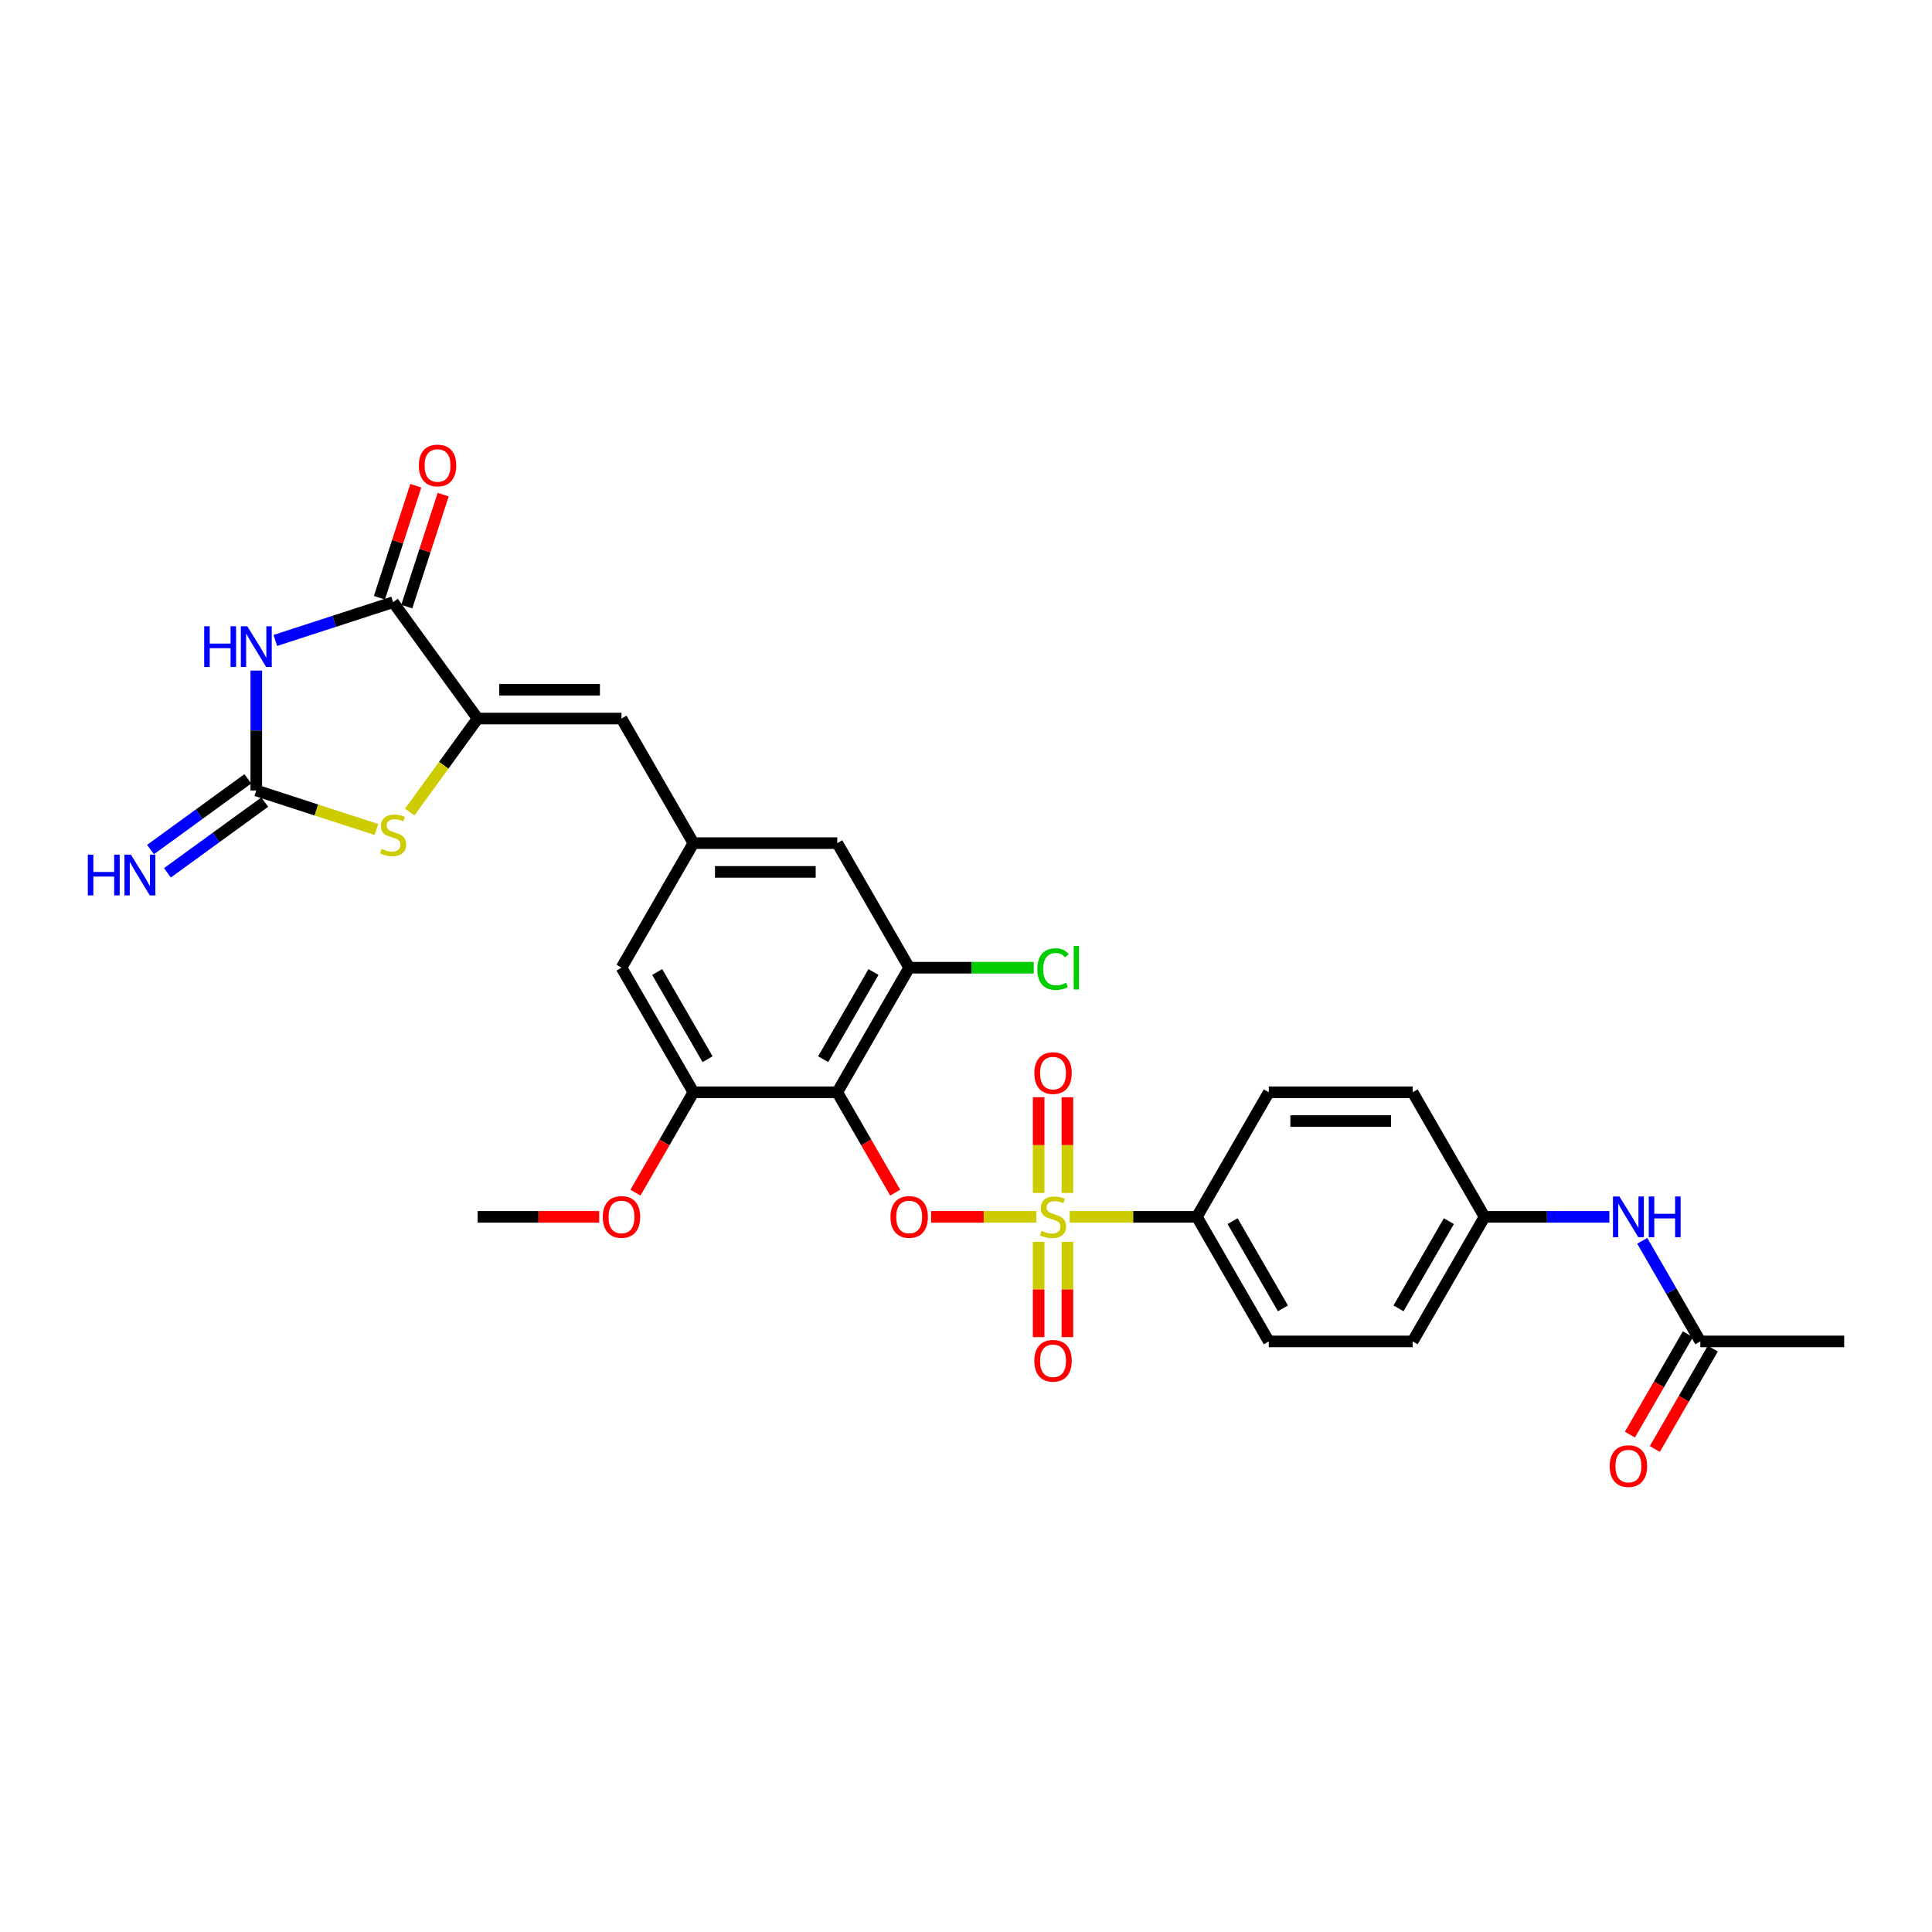 <?xml version='1.0' encoding='iso-8859-1'?>
<svg version='1.1' baseProfile='full'
              xmlns='http://www.w3.org/2000/svg'
                      xmlns:rdkit='http://www.rdkit.org/xml'
                      xmlns:xlink='http://www.w3.org/1999/xlink'
                  xml:space='preserve'
width='1000px' height='1000px' viewBox='0 0 1000 1000'>
<!-- END OF HEADER -->
<rect style='opacity:1.0;fill:#FFFFFF;stroke:none' width='1000' height='1000' x='0' y='0'> </rect>
<path class='bond-4' d='M 536.425,629.838 L 509.171,629.838' style='fill:none;fill-rule:evenodd;stroke:#CCCC00;stroke-width:6px;stroke-linecap:butt;stroke-linejoin:miter;stroke-opacity:1' />
<path class='bond-4' d='M 509.171,629.838 L 481.918,629.838' style='fill:none;fill-rule:evenodd;stroke:#FF0000;stroke-width:6px;stroke-linecap:butt;stroke-linejoin:miter;stroke-opacity:1' />
<path class='bond-10' d='M 553.669,629.838 L 586.585,629.838' style='fill:none;fill-rule:evenodd;stroke:#CCCC00;stroke-width:6px;stroke-linecap:butt;stroke-linejoin:miter;stroke-opacity:1' />
<path class='bond-10' d='M 586.585,629.838 L 619.501,629.838' style='fill:none;fill-rule:evenodd;stroke:#000000;stroke-width:6px;stroke-linecap:butt;stroke-linejoin:miter;stroke-opacity:1' />
<path class='bond-12' d='M 552.492,617.464 L 552.492,592.694' style='fill:none;fill-rule:evenodd;stroke:#CCCC00;stroke-width:6px;stroke-linecap:butt;stroke-linejoin:miter;stroke-opacity:1' />
<path class='bond-12' d='M 552.492,592.694 L 552.492,567.925' style='fill:none;fill-rule:evenodd;stroke:#FF0000;stroke-width:6px;stroke-linecap:butt;stroke-linejoin:miter;stroke-opacity:1' />
<path class='bond-12' d='M 537.602,617.464 L 537.602,592.694' style='fill:none;fill-rule:evenodd;stroke:#CCCC00;stroke-width:6px;stroke-linecap:butt;stroke-linejoin:miter;stroke-opacity:1' />
<path class='bond-12' d='M 537.602,592.694 L 537.602,567.925' style='fill:none;fill-rule:evenodd;stroke:#FF0000;stroke-width:6px;stroke-linecap:butt;stroke-linejoin:miter;stroke-opacity:1' />
<path class='bond-13' d='M 537.602,642.778 L 537.602,667.435' style='fill:none;fill-rule:evenodd;stroke:#CCCC00;stroke-width:6px;stroke-linecap:butt;stroke-linejoin:miter;stroke-opacity:1' />
<path class='bond-13' d='M 537.602,667.435 L 537.602,692.093' style='fill:none;fill-rule:evenodd;stroke:#FF0000;stroke-width:6px;stroke-linecap:butt;stroke-linejoin:miter;stroke-opacity:1' />
<path class='bond-13' d='M 552.492,642.778 L 552.492,667.435' style='fill:none;fill-rule:evenodd;stroke:#CCCC00;stroke-width:6px;stroke-linecap:butt;stroke-linejoin:miter;stroke-opacity:1' />
<path class='bond-13' d='M 552.492,667.435 L 552.492,692.093' style='fill:none;fill-rule:evenodd;stroke:#FF0000;stroke-width:6px;stroke-linecap:butt;stroke-linejoin:miter;stroke-opacity:1' />
<path class='bond-0' d='M 142.514,331.491 L 172.991,321.588' style='fill:none;fill-rule:evenodd;stroke:#0000FF;stroke-width:6px;stroke-linecap:butt;stroke-linejoin:miter;stroke-opacity:1' />
<path class='bond-0' d='M 172.991,321.588 L 203.467,311.686' style='fill:none;fill-rule:evenodd;stroke:#000000;stroke-width:6px;stroke-linecap:butt;stroke-linejoin:miter;stroke-opacity:1' />
<path class='bond-32' d='M 132.657,347.098 L 132.657,378.123' style='fill:none;fill-rule:evenodd;stroke:#0000FF;stroke-width:6px;stroke-linecap:butt;stroke-linejoin:miter;stroke-opacity:1' />
<path class='bond-32' d='M 132.657,378.123 L 132.657,409.148' style='fill:none;fill-rule:evenodd;stroke:#000000;stroke-width:6px;stroke-linecap:butt;stroke-linejoin:miter;stroke-opacity:1' />
<path class='bond-1' d='M 433.366,565.359 L 448.364,591.337' style='fill:none;fill-rule:evenodd;stroke:#000000;stroke-width:6px;stroke-linecap:butt;stroke-linejoin:miter;stroke-opacity:1' />
<path class='bond-1' d='M 448.364,591.337 L 463.362,617.315' style='fill:none;fill-rule:evenodd;stroke:#FF0000;stroke-width:6px;stroke-linecap:butt;stroke-linejoin:miter;stroke-opacity:1' />
<path class='bond-8' d='M 433.366,565.359 L 470.593,500.879' style='fill:none;fill-rule:evenodd;stroke:#000000;stroke-width:6px;stroke-linecap:butt;stroke-linejoin:miter;stroke-opacity:1' />
<path class='bond-8' d='M 426.054,548.241 L 452.113,503.106' style='fill:none;fill-rule:evenodd;stroke:#000000;stroke-width:6px;stroke-linecap:butt;stroke-linejoin:miter;stroke-opacity:1' />
<path class='bond-9' d='M 433.366,565.359 L 358.911,565.359' style='fill:none;fill-rule:evenodd;stroke:#000000;stroke-width:6px;stroke-linecap:butt;stroke-linejoin:miter;stroke-opacity:1' />
<path class='bond-2' d='M 132.657,409.148 L 163.751,419.251' style='fill:none;fill-rule:evenodd;stroke:#000000;stroke-width:6px;stroke-linecap:butt;stroke-linejoin:miter;stroke-opacity:1' />
<path class='bond-2' d='M 163.751,419.251 L 194.845,429.354' style='fill:none;fill-rule:evenodd;stroke:#CCCC00;stroke-width:6px;stroke-linecap:butt;stroke-linejoin:miter;stroke-opacity:1' />
<path class='bond-14' d='M 128.28,403.124 L 103.092,421.425' style='fill:none;fill-rule:evenodd;stroke:#000000;stroke-width:6px;stroke-linecap:butt;stroke-linejoin:miter;stroke-opacity:1' />
<path class='bond-14' d='M 103.092,421.425 L 77.903,439.726' style='fill:none;fill-rule:evenodd;stroke:#0000FF;stroke-width:6px;stroke-linecap:butt;stroke-linejoin:miter;stroke-opacity:1' />
<path class='bond-14' d='M 137.033,415.171 L 111.844,433.472' style='fill:none;fill-rule:evenodd;stroke:#000000;stroke-width:6px;stroke-linecap:butt;stroke-linejoin:miter;stroke-opacity:1' />
<path class='bond-14' d='M 111.844,433.472 L 86.656,451.772' style='fill:none;fill-rule:evenodd;stroke:#0000FF;stroke-width:6px;stroke-linecap:butt;stroke-linejoin:miter;stroke-opacity:1' />
<path class='bond-3' d='M 247.23,371.921 L 321.684,371.921' style='fill:none;fill-rule:evenodd;stroke:#000000;stroke-width:6px;stroke-linecap:butt;stroke-linejoin:miter;stroke-opacity:1' />
<path class='bond-3' d='M 258.398,357.03 L 310.516,357.03' style='fill:none;fill-rule:evenodd;stroke:#000000;stroke-width:6px;stroke-linecap:butt;stroke-linejoin:miter;stroke-opacity:1' />
<path class='bond-5' d='M 247.23,371.921 L 203.467,311.686' style='fill:none;fill-rule:evenodd;stroke:#000000;stroke-width:6px;stroke-linecap:butt;stroke-linejoin:miter;stroke-opacity:1' />
<path class='bond-6' d='M 247.23,371.921 L 229.659,396.105' style='fill:none;fill-rule:evenodd;stroke:#000000;stroke-width:6px;stroke-linecap:butt;stroke-linejoin:miter;stroke-opacity:1' />
<path class='bond-6' d='M 229.659,396.105 L 212.089,420.289' style='fill:none;fill-rule:evenodd;stroke:#CCCC00;stroke-width:6px;stroke-linecap:butt;stroke-linejoin:miter;stroke-opacity:1' />
<path class='bond-19' d='M 210.548,313.987 L 219.964,285.007' style='fill:none;fill-rule:evenodd;stroke:#000000;stroke-width:6px;stroke-linecap:butt;stroke-linejoin:miter;stroke-opacity:1' />
<path class='bond-19' d='M 219.964,285.007 L 229.38,256.027' style='fill:none;fill-rule:evenodd;stroke:#FF0000;stroke-width:6px;stroke-linecap:butt;stroke-linejoin:miter;stroke-opacity:1' />
<path class='bond-19' d='M 196.386,309.385 L 205.802,280.406' style='fill:none;fill-rule:evenodd;stroke:#000000;stroke-width:6px;stroke-linecap:butt;stroke-linejoin:miter;stroke-opacity:1' />
<path class='bond-19' d='M 205.802,280.406 L 215.218,251.426' style='fill:none;fill-rule:evenodd;stroke:#FF0000;stroke-width:6px;stroke-linecap:butt;stroke-linejoin:miter;stroke-opacity:1' />
<path class='bond-7' d='M 321.684,371.921 L 358.911,436.4' style='fill:none;fill-rule:evenodd;stroke:#000000;stroke-width:6px;stroke-linecap:butt;stroke-linejoin:miter;stroke-opacity:1' />
<path class='bond-16' d='M 470.593,500.879 L 433.366,436.4' style='fill:none;fill-rule:evenodd;stroke:#000000;stroke-width:6px;stroke-linecap:butt;stroke-linejoin:miter;stroke-opacity:1' />
<path class='bond-23' d='M 470.593,500.879 L 502.824,500.879' style='fill:none;fill-rule:evenodd;stroke:#000000;stroke-width:6px;stroke-linecap:butt;stroke-linejoin:miter;stroke-opacity:1' />
<path class='bond-23' d='M 502.824,500.879 L 535.055,500.879' style='fill:none;fill-rule:evenodd;stroke:#00CC00;stroke-width:6px;stroke-linecap:butt;stroke-linejoin:miter;stroke-opacity:1' />
<path class='bond-17' d='M 358.911,565.359 L 321.684,500.879' style='fill:none;fill-rule:evenodd;stroke:#000000;stroke-width:6px;stroke-linecap:butt;stroke-linejoin:miter;stroke-opacity:1' />
<path class='bond-17' d='M 366.223,548.241 L 340.164,503.106' style='fill:none;fill-rule:evenodd;stroke:#000000;stroke-width:6px;stroke-linecap:butt;stroke-linejoin:miter;stroke-opacity:1' />
<path class='bond-25' d='M 358.911,565.359 L 343.913,591.337' style='fill:none;fill-rule:evenodd;stroke:#000000;stroke-width:6px;stroke-linecap:butt;stroke-linejoin:miter;stroke-opacity:1' />
<path class='bond-25' d='M 343.913,591.337 L 328.915,617.315' style='fill:none;fill-rule:evenodd;stroke:#FF0000;stroke-width:6px;stroke-linecap:butt;stroke-linejoin:miter;stroke-opacity:1' />
<path class='bond-21' d='M 619.501,629.838 L 656.728,694.317' style='fill:none;fill-rule:evenodd;stroke:#000000;stroke-width:6px;stroke-linecap:butt;stroke-linejoin:miter;stroke-opacity:1' />
<path class='bond-21' d='M 637.981,632.064 L 664.04,677.2' style='fill:none;fill-rule:evenodd;stroke:#000000;stroke-width:6px;stroke-linecap:butt;stroke-linejoin:miter;stroke-opacity:1' />
<path class='bond-22' d='M 619.501,629.838 L 656.728,565.359' style='fill:none;fill-rule:evenodd;stroke:#000000;stroke-width:6px;stroke-linecap:butt;stroke-linejoin:miter;stroke-opacity:1' />
<path class='bond-11' d='M 358.911,436.4 L 321.684,500.879' style='fill:none;fill-rule:evenodd;stroke:#000000;stroke-width:6px;stroke-linecap:butt;stroke-linejoin:miter;stroke-opacity:1' />
<path class='bond-31' d='M 358.911,436.4 L 433.366,436.4' style='fill:none;fill-rule:evenodd;stroke:#000000;stroke-width:6px;stroke-linecap:butt;stroke-linejoin:miter;stroke-opacity:1' />
<path class='bond-31' d='M 370.08,451.291 L 422.197,451.291' style='fill:none;fill-rule:evenodd;stroke:#000000;stroke-width:6px;stroke-linecap:butt;stroke-linejoin:miter;stroke-opacity:1' />
<path class='bond-15' d='M 880.091,694.317 L 865.058,668.28' style='fill:none;fill-rule:evenodd;stroke:#000000;stroke-width:6px;stroke-linecap:butt;stroke-linejoin:miter;stroke-opacity:1' />
<path class='bond-15' d='M 865.058,668.28 L 850.026,642.242' style='fill:none;fill-rule:evenodd;stroke:#0000FF;stroke-width:6px;stroke-linecap:butt;stroke-linejoin:miter;stroke-opacity:1' />
<path class='bond-20' d='M 873.643,690.595 L 858.645,716.573' style='fill:none;fill-rule:evenodd;stroke:#000000;stroke-width:6px;stroke-linecap:butt;stroke-linejoin:miter;stroke-opacity:1' />
<path class='bond-20' d='M 858.645,716.573 L 843.646,742.551' style='fill:none;fill-rule:evenodd;stroke:#FF0000;stroke-width:6px;stroke-linecap:butt;stroke-linejoin:miter;stroke-opacity:1' />
<path class='bond-20' d='M 886.539,698.04 L 871.541,724.018' style='fill:none;fill-rule:evenodd;stroke:#000000;stroke-width:6px;stroke-linecap:butt;stroke-linejoin:miter;stroke-opacity:1' />
<path class='bond-20' d='M 871.541,724.018 L 856.542,749.996' style='fill:none;fill-rule:evenodd;stroke:#FF0000;stroke-width:6px;stroke-linecap:butt;stroke-linejoin:miter;stroke-opacity:1' />
<path class='bond-28' d='M 880.091,694.317 L 954.545,694.317' style='fill:none;fill-rule:evenodd;stroke:#000000;stroke-width:6px;stroke-linecap:butt;stroke-linejoin:miter;stroke-opacity:1' />
<path class='bond-18' d='M 833.006,629.838 L 800.708,629.838' style='fill:none;fill-rule:evenodd;stroke:#0000FF;stroke-width:6px;stroke-linecap:butt;stroke-linejoin:miter;stroke-opacity:1' />
<path class='bond-18' d='M 800.708,629.838 L 768.41,629.838' style='fill:none;fill-rule:evenodd;stroke:#000000;stroke-width:6px;stroke-linecap:butt;stroke-linejoin:miter;stroke-opacity:1' />
<path class='bond-26' d='M 656.728,694.317 L 731.183,694.317' style='fill:none;fill-rule:evenodd;stroke:#000000;stroke-width:6px;stroke-linecap:butt;stroke-linejoin:miter;stroke-opacity:1' />
<path class='bond-27' d='M 656.728,565.359 L 731.183,565.359' style='fill:none;fill-rule:evenodd;stroke:#000000;stroke-width:6px;stroke-linecap:butt;stroke-linejoin:miter;stroke-opacity:1' />
<path class='bond-27' d='M 667.897,580.25 L 720.015,580.25' style='fill:none;fill-rule:evenodd;stroke:#000000;stroke-width:6px;stroke-linecap:butt;stroke-linejoin:miter;stroke-opacity:1' />
<path class='bond-24' d='M 768.41,629.838 L 731.183,565.359' style='fill:none;fill-rule:evenodd;stroke:#000000;stroke-width:6px;stroke-linecap:butt;stroke-linejoin:miter;stroke-opacity:1' />
<path class='bond-30' d='M 768.41,629.838 L 731.183,694.317' style='fill:none;fill-rule:evenodd;stroke:#000000;stroke-width:6px;stroke-linecap:butt;stroke-linejoin:miter;stroke-opacity:1' />
<path class='bond-30' d='M 749.93,632.064 L 723.871,677.2' style='fill:none;fill-rule:evenodd;stroke:#000000;stroke-width:6px;stroke-linecap:butt;stroke-linejoin:miter;stroke-opacity:1' />
<path class='bond-29' d='M 310.144,629.838 L 278.687,629.838' style='fill:none;fill-rule:evenodd;stroke:#FF0000;stroke-width:6px;stroke-linecap:butt;stroke-linejoin:miter;stroke-opacity:1' />
<path class='bond-29' d='M 278.687,629.838 L 247.23,629.838' style='fill:none;fill-rule:evenodd;stroke:#000000;stroke-width:6px;stroke-linecap:butt;stroke-linejoin:miter;stroke-opacity:1' />
<path  class='atom-0' d='M 539.091 637.075
Q 539.329 637.164, 540.312 637.581
Q 541.295 637.998, 542.367 638.266
Q 543.469 638.504, 544.541 638.504
Q 546.536 638.504, 547.698 637.551
Q 548.859 636.569, 548.859 634.871
Q 548.859 633.71, 548.263 632.995
Q 547.698 632.28, 546.804 631.893
Q 545.911 631.506, 544.422 631.059
Q 542.545 630.493, 541.414 629.957
Q 540.312 629.421, 539.508 628.289
Q 538.733 627.158, 538.733 625.252
Q 538.733 622.601, 540.52 620.963
Q 542.337 619.325, 545.911 619.325
Q 548.353 619.325, 551.122 620.487
L 550.438 622.78
Q 547.906 621.737, 546 621.737
Q 543.945 621.737, 542.813 622.601
Q 541.682 623.435, 541.711 624.894
Q 541.711 626.026, 542.277 626.711
Q 542.873 627.396, 543.707 627.783
Q 544.571 628.17, 546 628.617
Q 547.906 629.213, 549.038 629.808
Q 550.169 630.404, 550.974 631.625
Q 551.807 632.816, 551.807 634.871
Q 551.807 637.79, 549.842 639.368
Q 547.906 640.917, 544.66 640.917
Q 542.784 640.917, 541.354 640.5
Q 539.954 640.113, 538.287 639.428
L 539.091 637.075
' fill='#CCCC00'/>
<path  class='atom-1' d='M 105.689 324.151
L 108.548 324.151
L 108.548 333.115
L 119.329 333.115
L 119.329 324.151
L 122.188 324.151
L 122.188 345.236
L 119.329 345.236
L 119.329 335.498
L 108.548 335.498
L 108.548 345.236
L 105.689 345.236
L 105.689 324.151
' fill='#0000FF'/>
<path  class='atom-1' d='M 127.996 324.151
L 134.905 335.319
Q 135.59 336.421, 136.692 338.416
Q 137.794 340.412, 137.854 340.531
L 137.854 324.151
L 140.653 324.151
L 140.653 345.236
L 137.764 345.236
L 130.349 333.026
Q 129.485 331.596, 128.562 329.958
Q 127.668 328.32, 127.4 327.814
L 127.4 345.236
L 124.66 345.236
L 124.66 324.151
L 127.996 324.151
' fill='#0000FF'/>
<path  class='atom-5' d='M 460.914 629.898
Q 460.914 624.835, 463.415 622.005
Q 465.917 619.176, 470.593 619.176
Q 475.268 619.176, 477.77 622.005
Q 480.272 624.835, 480.272 629.898
Q 480.272 635.02, 477.74 637.939
Q 475.209 640.827, 470.593 640.827
Q 465.947 640.827, 463.415 637.939
Q 460.914 635.05, 460.914 629.898
M 470.593 638.445
Q 473.809 638.445, 475.537 636.301
Q 477.294 634.127, 477.294 629.898
Q 477.294 625.758, 475.537 623.673
Q 473.809 621.559, 470.593 621.559
Q 467.376 621.559, 465.619 623.643
Q 463.892 625.728, 463.892 629.898
Q 463.892 634.156, 465.619 636.301
Q 467.376 638.445, 470.593 638.445
' fill='#FF0000'/>
<path  class='atom-7' d='M 197.511 439.393
Q 197.749 439.482, 198.732 439.899
Q 199.714 440.316, 200.786 440.584
Q 201.888 440.822, 202.961 440.822
Q 204.956 440.822, 206.117 439.869
Q 207.279 438.886, 207.279 437.189
Q 207.279 436.027, 206.683 435.312
Q 206.117 434.598, 205.224 434.211
Q 204.331 433.823, 202.841 433.377
Q 200.965 432.811, 199.833 432.275
Q 198.732 431.739, 197.927 430.607
Q 197.153 429.475, 197.153 427.569
Q 197.153 424.919, 198.94 423.281
Q 200.757 421.643, 204.331 421.643
Q 206.773 421.643, 209.542 422.804
L 208.857 425.097
Q 206.326 424.055, 204.42 424.055
Q 202.365 424.055, 201.233 424.919
Q 200.102 425.753, 200.131 427.212
Q 200.131 428.344, 200.697 429.029
Q 201.293 429.714, 202.127 430.101
Q 202.99 430.488, 204.42 430.935
Q 206.326 431.53, 207.458 432.126
Q 208.589 432.721, 209.393 433.943
Q 210.227 435.134, 210.227 437.189
Q 210.227 440.107, 208.262 441.686
Q 206.326 443.234, 203.08 443.234
Q 201.203 443.234, 199.774 442.817
Q 198.374 442.43, 196.706 441.745
L 197.511 439.393
' fill='#CCCC00'/>
<path  class='atom-13' d='M 535.368 555.443
Q 535.368 550.38, 537.87 547.551
Q 540.371 544.722, 545.047 544.722
Q 549.723 544.722, 552.224 547.551
Q 554.726 550.38, 554.726 555.443
Q 554.726 560.566, 552.195 563.484
Q 549.663 566.373, 545.047 566.373
Q 540.401 566.373, 537.87 563.484
Q 535.368 560.596, 535.368 555.443
M 545.047 563.991
Q 548.263 563.991, 549.991 561.846
Q 551.748 559.672, 551.748 555.443
Q 551.748 551.304, 549.991 549.219
Q 548.263 547.104, 545.047 547.104
Q 541.831 547.104, 540.073 549.189
Q 538.346 551.274, 538.346 555.443
Q 538.346 559.702, 540.073 561.846
Q 541.831 563.991, 545.047 563.991
' fill='#FF0000'/>
<path  class='atom-14' d='M 535.368 704.352
Q 535.368 699.289, 537.87 696.46
Q 540.371 693.63, 545.047 693.63
Q 549.723 693.63, 552.224 696.46
Q 554.726 699.289, 554.726 704.352
Q 554.726 709.474, 552.195 712.393
Q 549.663 715.282, 545.047 715.282
Q 540.401 715.282, 537.87 712.393
Q 535.368 709.504, 535.368 704.352
M 545.047 712.899
Q 548.263 712.899, 549.991 710.755
Q 551.748 708.581, 551.748 704.352
Q 551.748 700.212, 549.991 698.127
Q 548.263 696.013, 545.047 696.013
Q 541.831 696.013, 540.073 698.098
Q 538.346 700.182, 538.346 704.352
Q 538.346 708.611, 540.073 710.755
Q 541.831 712.899, 545.047 712.899
' fill='#FF0000'/>
<path  class='atom-15' d='M 45.455 442.368
L 48.314 442.368
L 48.314 451.333
L 59.095 451.333
L 59.095 442.368
L 61.954 442.368
L 61.954 463.454
L 59.095 463.454
L 59.095 453.715
L 48.314 453.715
L 48.314 463.454
L 45.455 463.454
L 45.455 442.368
' fill='#0000FF'/>
<path  class='atom-15' d='M 67.761 442.368
L 74.67 453.537
Q 75.355 454.638, 76.457 456.634
Q 77.559 458.629, 77.619 458.748
L 77.619 442.368
L 80.418 442.368
L 80.418 463.454
L 77.529 463.454
L 70.114 451.243
Q 69.25 449.814, 68.327 448.176
Q 67.433 446.538, 67.165 446.032
L 67.165 463.454
L 64.425 463.454
L 64.425 442.368
L 67.761 442.368
' fill='#0000FF'/>
<path  class='atom-19' d='M 838.203 619.295
L 845.113 630.463
Q 845.798 631.565, 846.899 633.561
Q 848.001 635.556, 848.061 635.675
L 848.061 619.295
L 850.86 619.295
L 850.86 640.381
L 847.972 640.381
L 840.556 628.17
Q 839.692 626.741, 838.769 625.103
Q 837.876 623.465, 837.608 622.958
L 837.608 640.381
L 834.868 640.381
L 834.868 619.295
L 838.203 619.295
' fill='#0000FF'/>
<path  class='atom-19' d='M 853.392 619.295
L 856.251 619.295
L 856.251 628.26
L 867.032 628.26
L 867.032 619.295
L 869.891 619.295
L 869.891 640.381
L 867.032 640.381
L 867.032 630.642
L 856.251 630.642
L 856.251 640.381
L 853.392 640.381
L 853.392 619.295
' fill='#0000FF'/>
<path  class='atom-20' d='M 216.795 240.935
Q 216.795 235.873, 219.297 233.043
Q 221.799 230.214, 226.474 230.214
Q 231.15 230.214, 233.652 233.043
Q 236.154 235.873, 236.154 240.935
Q 236.154 246.058, 233.622 248.976
Q 231.091 251.865, 226.474 251.865
Q 221.829 251.865, 219.297 248.976
Q 216.795 246.088, 216.795 240.935
M 226.474 249.483
Q 229.691 249.483, 231.418 247.338
Q 233.175 245.164, 233.175 240.935
Q 233.175 236.796, 231.418 234.711
Q 229.691 232.597, 226.474 232.597
Q 223.258 232.597, 221.501 234.681
Q 219.774 236.766, 219.774 240.935
Q 219.774 245.194, 221.501 247.338
Q 223.258 249.483, 226.474 249.483
' fill='#FF0000'/>
<path  class='atom-21' d='M 833.185 758.856
Q 833.185 753.793, 835.687 750.964
Q 838.188 748.135, 842.864 748.135
Q 847.54 748.135, 850.041 750.964
Q 852.543 753.793, 852.543 758.856
Q 852.543 763.979, 850.012 766.897
Q 847.48 769.786, 842.864 769.786
Q 838.218 769.786, 835.687 766.897
Q 833.185 764.008, 833.185 758.856
M 842.864 767.403
Q 846.08 767.403, 847.808 765.259
Q 849.565 763.085, 849.565 758.856
Q 849.565 754.716, 847.808 752.632
Q 846.08 750.517, 842.864 750.517
Q 839.648 750.517, 837.891 752.602
Q 836.163 754.687, 836.163 758.856
Q 836.163 763.115, 837.891 765.259
Q 839.648 767.403, 842.864 767.403
' fill='#FF0000'/>
<path  class='atom-24' d='M 536.917 501.609
Q 536.917 496.367, 539.359 493.628
Q 541.831 490.858, 546.506 490.858
Q 550.854 490.858, 553.177 493.925
L 551.212 495.534
Q 549.514 493.3, 546.506 493.3
Q 543.32 493.3, 541.622 495.444
Q 539.954 497.559, 539.954 501.609
Q 539.954 505.778, 541.682 507.923
Q 543.439 510.067, 546.834 510.067
Q 549.157 510.067, 551.867 508.667
L 552.701 510.901
Q 551.599 511.616, 549.931 512.033
Q 548.263 512.45, 546.417 512.45
Q 541.831 512.45, 539.359 509.65
Q 536.917 506.851, 536.917 501.609
' fill='#00CC00'/>
<path  class='atom-24' d='M 555.739 489.577
L 558.479 489.577
L 558.479 512.182
L 555.739 512.182
L 555.739 489.577
' fill='#00CC00'/>
<path  class='atom-26' d='M 312.005 629.898
Q 312.005 624.835, 314.507 622.005
Q 317.009 619.176, 321.684 619.176
Q 326.36 619.176, 328.862 622.005
Q 331.363 624.835, 331.363 629.898
Q 331.363 635.02, 328.832 637.939
Q 326.3 640.827, 321.684 640.827
Q 317.038 640.827, 314.507 637.939
Q 312.005 635.05, 312.005 629.898
M 321.684 638.445
Q 324.901 638.445, 326.628 636.301
Q 328.385 634.127, 328.385 629.898
Q 328.385 625.758, 326.628 623.673
Q 324.901 621.559, 321.684 621.559
Q 318.468 621.559, 316.711 623.643
Q 314.983 625.728, 314.983 629.898
Q 314.983 634.156, 316.711 636.301
Q 318.468 638.445, 321.684 638.445
' fill='#FF0000'/>
</svg>
